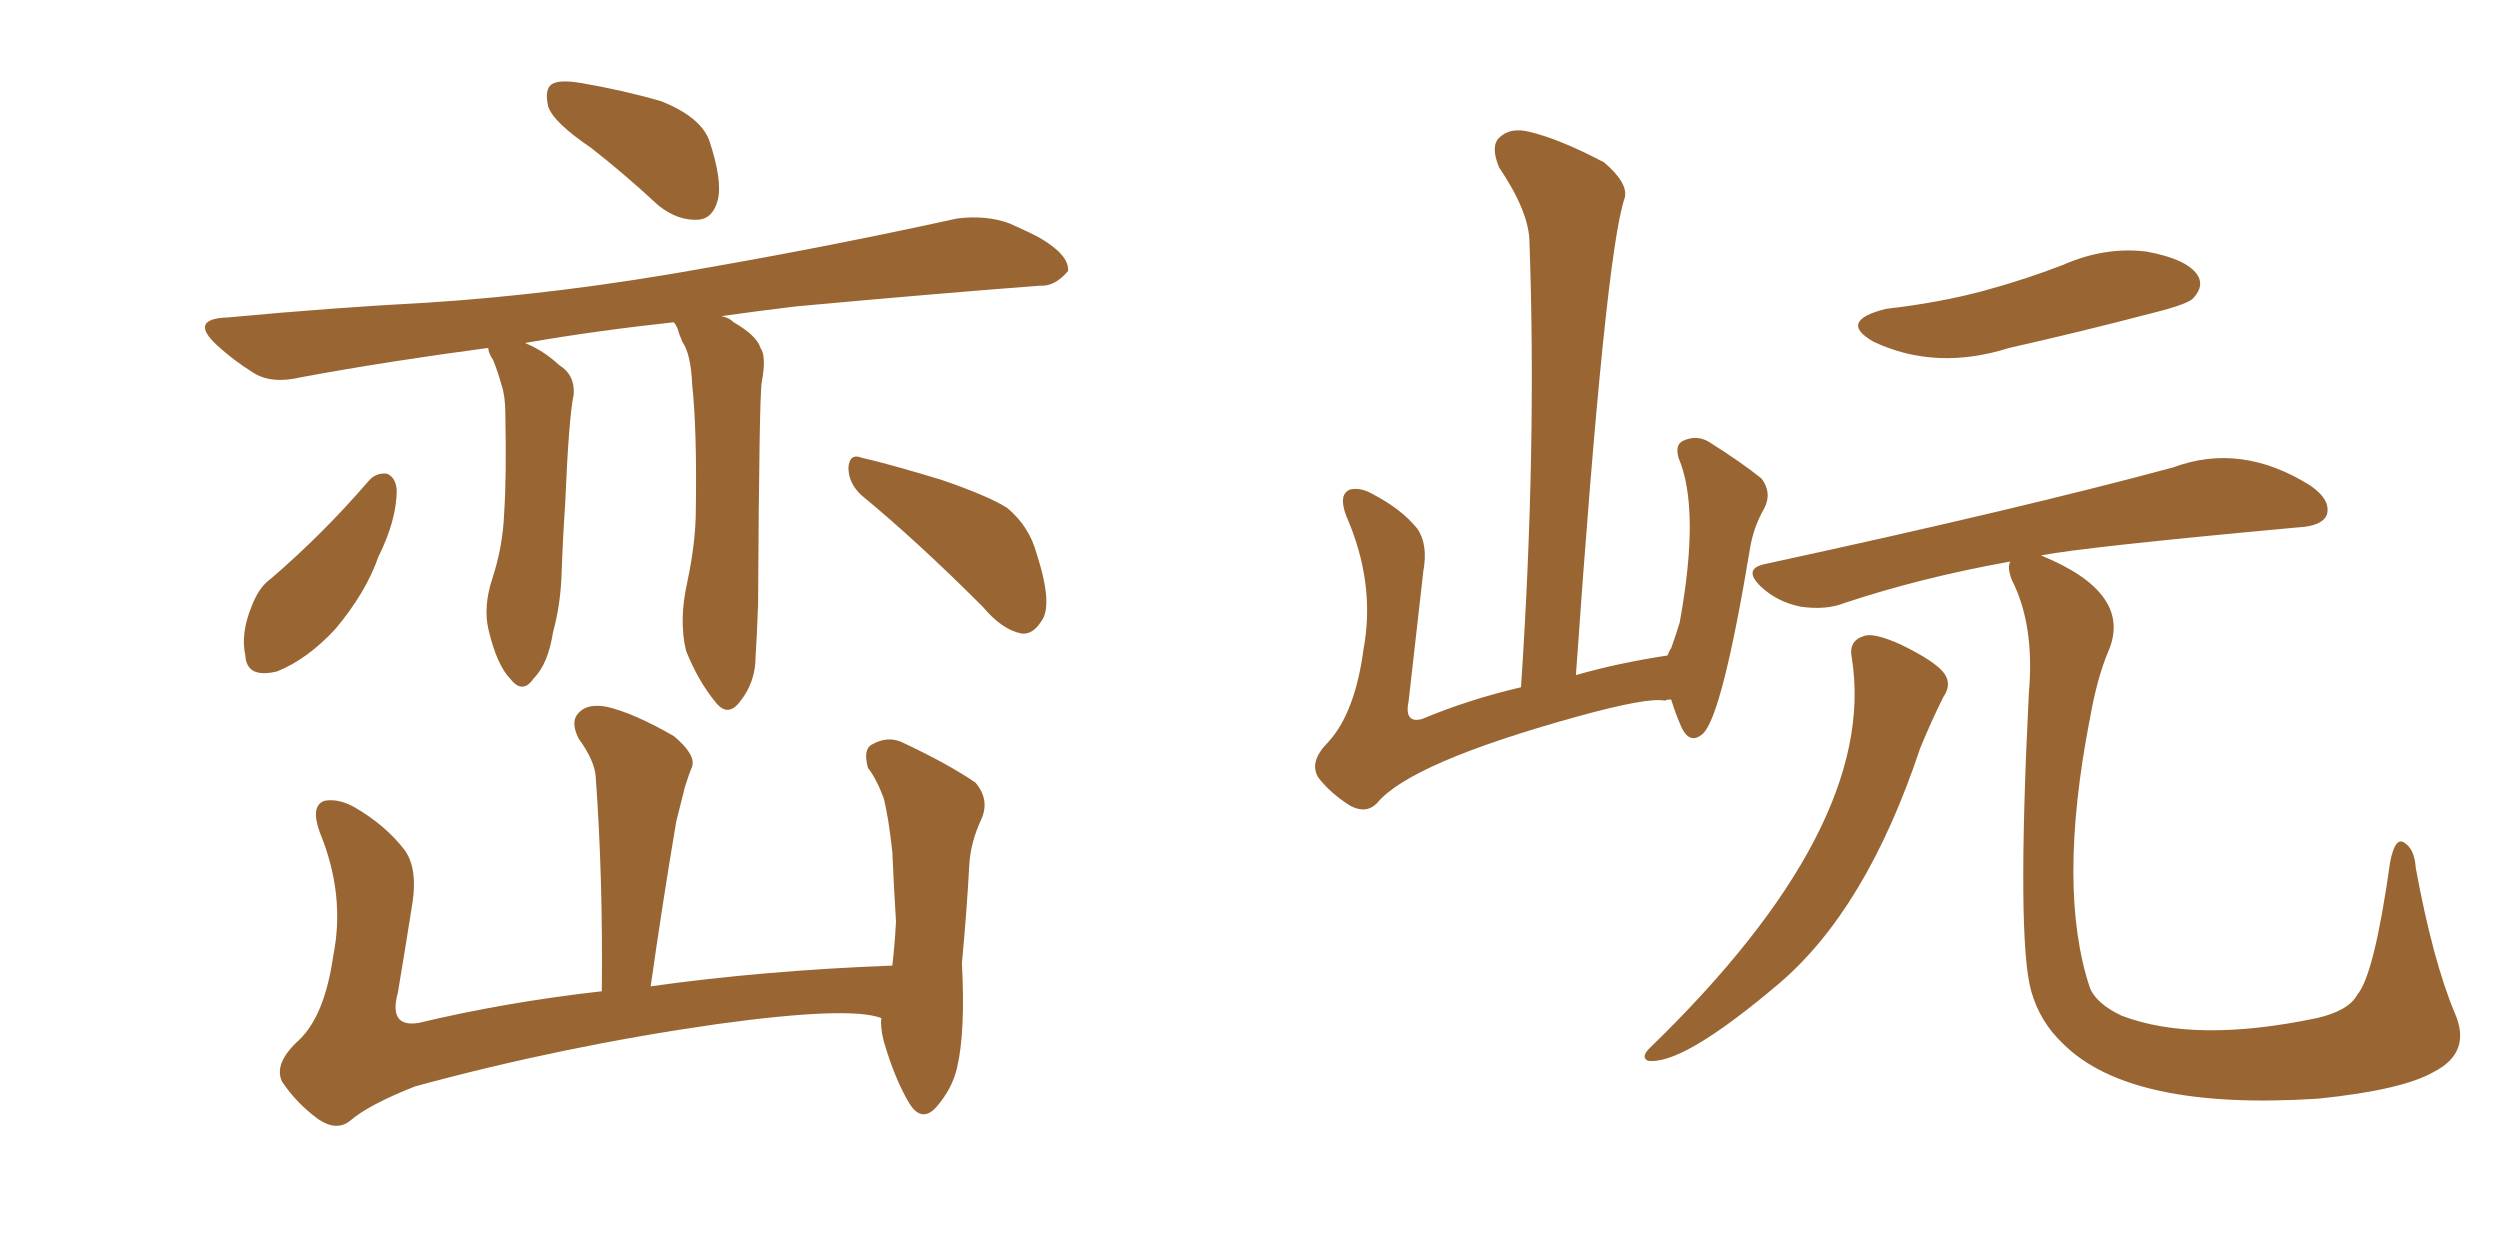 <svg xmlns="http://www.w3.org/2000/svg" xmlns:xlink="http://www.w3.org/1999/xlink" width="300" height="150"><path fill="#996633" padding="10" d="M70.90 17.72L70.90 17.72Q66.36 14.65 65.77 12.74L65.77 12.74Q65.33 10.69 66.21 10.11L66.21 10.11Q67.09 9.52 69.73 9.96L69.73 9.96Q74.85 10.84 79.39 12.16L79.39 12.16Q84.08 14.06 85.11 16.85L85.11 16.85Q86.72 21.68 86.13 24.02L86.13 24.02Q85.55 26.22 83.79 26.37L83.79 26.37Q81.30 26.51 78.96 24.61L78.96 24.61Q74.85 20.80 70.90 17.72ZM80.86 38.67L80.86 38.67Q71.34 39.70 62.99 41.16L62.99 41.16Q65.19 42.04 67.09 43.80L67.09 43.80Q68.99 44.97 68.85 47.31L68.85 47.31Q68.26 49.95 67.82 60.50L67.82 60.50Q67.53 64.75 67.38 69.14L67.38 69.14Q67.24 72.66 66.36 75.88L66.36 75.88Q65.77 79.69 64.01 81.45L64.01 81.45Q62.70 83.35 61.23 81.45L61.23 81.45Q59.62 79.83 58.59 75.44L58.59 75.44Q58.01 72.80 59.03 69.58L59.03 69.58Q60.35 65.63 60.50 61.52L60.50 61.52Q60.79 57.28 60.64 49.66L60.64 49.66Q60.64 47.61 60.21 46.29L60.21 46.29Q59.77 44.68 59.18 43.21L59.18 43.21Q58.59 42.33 58.59 41.75L58.59 41.75Q46.44 43.36 36.18 45.26L36.18 45.26Q32.52 46.14 30.32 44.68L30.32 44.68Q27.98 43.21 26.07 41.46L26.07 41.46Q22.56 38.23 27.39 38.09L27.39 38.09Q39.99 36.91 51.12 36.33L51.12 36.33Q67.38 35.30 85.11 32.08L85.11 32.08Q100.20 29.44 114.84 26.22L114.84 26.22Q118.36 25.78 121.14 26.81L121.14 26.81Q123.78 27.98 124.80 28.56L124.80 28.56Q128.32 30.62 128.17 32.52L128.17 32.52Q126.56 34.42 124.80 34.28L124.80 34.28Q111.47 35.30 95.51 36.77L95.51 36.77Q90.67 37.35 86.57 37.94L86.57 37.94Q87.45 38.09 88.04 38.67L88.04 38.67Q90.82 40.28 91.26 41.75L91.26 41.75Q91.99 42.77 91.41 45.85L91.41 45.85Q91.11 47.46 90.97 72.51L90.97 72.51Q90.82 76.61 90.67 78.81L90.67 78.81Q90.67 81.88 88.77 84.23L88.77 84.23Q87.30 86.13 85.84 84.23L85.84 84.23Q83.79 81.74 82.32 78.08L82.32 78.08Q81.45 74.41 82.47 69.87L82.47 69.87Q83.50 65.04 83.50 61.08L83.50 61.08Q83.64 51.56 83.06 46.14L83.06 46.14Q82.91 42.48 81.88 41.02L81.88 41.02Q81.45 39.99 81.30 39.40L81.30 39.40Q81.01 38.82 80.86 38.67ZM44.24 57.71L44.24 57.71Q45.12 56.69 46.44 56.84L46.44 56.84Q47.46 57.28 47.61 58.74L47.61 58.74Q47.61 62.40 45.41 66.80L45.41 66.80Q43.95 71.04 40.28 75.44L40.28 75.44Q36.91 79.10 33.25 80.57L33.25 80.57Q29.59 81.45 29.44 78.66L29.44 78.66Q28.86 76.03 30.18 72.80L30.18 72.80Q31.05 70.46 32.52 69.43L32.52 69.43Q38.82 64.01 44.24 57.71ZM103.42 59.47L103.42 59.47Q101.81 58.01 101.81 56.10L101.81 56.10Q101.95 54.35 103.42 54.93L103.42 54.93Q106.64 55.66 112.94 57.57L112.94 57.57Q118.51 59.47 120.85 60.94L120.85 60.94Q123.49 63.13 124.37 66.36L124.37 66.36Q126.42 72.66 124.95 74.56L124.95 74.56Q123.93 76.17 122.61 76.03L122.61 76.03Q120.26 75.59 117.92 72.80L117.92 72.80Q110.01 64.89 103.42 59.47ZM105.76 122.17L105.76 122.17L105.76 122.17Q101.95 120.70 85.99 122.90L85.99 122.90Q67.53 125.54 49.80 130.37L49.80 130.37Q44.24 132.57 42.04 134.47L42.04 134.47Q40.43 135.79 38.23 134.33L38.23 134.33Q35.60 132.42 33.84 129.79L33.84 129.79Q32.81 127.59 35.89 124.80L35.89 124.80Q38.96 121.88 39.99 114.70L39.99 114.70Q41.46 107.37 38.38 99.90L38.38 99.90Q37.21 96.68 38.96 96.09L38.96 96.09Q40.58 95.80 42.48 96.83L42.48 96.83Q46.29 99.02 48.63 102.10L48.63 102.10Q50.10 104.30 49.51 108.25L49.51 108.25Q48.63 113.82 47.75 119.09L47.75 119.09Q46.58 123.34 50.24 122.75L50.24 122.75Q60.64 120.26 72.22 118.95L72.22 118.95Q72.36 105.18 71.48 93.16L71.48 93.16Q71.34 91.26 69.43 88.62L69.43 88.62Q68.41 86.57 69.43 85.55L69.43 85.55Q70.46 84.38 72.80 84.81L72.80 84.81Q76.03 85.55 80.86 88.33L80.86 88.33Q83.50 90.53 83.06 91.99L83.06 91.99Q82.62 93.02 82.18 94.48L82.18 94.48Q81.74 96.24 81.15 98.58L81.15 98.58Q79.54 108.11 78.08 118.36L78.08 118.36Q91.55 116.46 107.08 115.87L107.08 115.87Q107.37 113.38 107.52 110.60L107.52 110.60Q107.23 105.91 107.08 102.25L107.08 102.25Q106.64 98.14 106.05 95.80L106.05 95.80Q105.18 93.46 104.15 92.14L104.15 92.14Q103.56 89.94 104.59 89.36L104.59 89.36Q106.64 88.18 108.54 89.21L108.54 89.21Q113.82 91.70 117.04 93.90L117.04 93.90Q118.80 95.95 117.77 98.29L117.77 98.29Q116.46 101.07 116.31 103.86L116.31 103.86Q116.02 109.28 115.43 115.58L115.43 115.58Q115.87 123.78 114.84 128.17L114.84 128.17Q114.26 130.66 112.35 132.86L112.35 132.86Q110.60 134.77 109.13 132.42L109.13 132.42Q107.37 129.49 106.05 124.95L106.05 124.95Q105.62 123.19 105.76 122.17ZM200.54 83.94L200.54 83.94Q199.95 83.94 199.80 84.08L199.80 84.08Q197.75 83.64 189.26 85.99L189.26 85.99Q169.19 91.55 165.23 96.39L165.23 96.39Q163.92 97.71 162.01 96.68L162.01 96.68Q159.67 95.21 158.20 93.31L158.20 93.31Q157.03 91.41 159.38 89.06L159.38 89.06Q162.60 85.55 163.62 77.93L163.62 77.93Q165.09 70.02 161.57 61.96L161.57 61.96Q160.55 59.33 162.01 58.74L162.01 58.74Q163.33 58.45 164.79 59.33L164.79 59.33Q168.16 61.08 170.07 63.43L170.07 63.43Q171.39 65.33 170.80 68.55L170.80 68.55Q169.92 76.46 169.04 84.08L169.04 84.08Q168.46 86.87 170.65 86.28L170.65 86.28Q176.22 83.94 182.52 82.47L182.52 82.47Q184.42 53.91 183.54 29.15L183.54 29.15Q183.54 25.49 179.88 20.07L179.88 20.07Q178.86 17.58 179.88 16.55L179.88 16.55Q181.20 15.23 183.54 15.82L183.54 15.82Q187.21 16.70 192.48 19.48L192.48 19.48Q195.41 21.97 194.97 23.73L194.97 23.73Q192.63 30.47 189.11 81.01L189.11 81.01Q194.24 79.54 200.10 78.66L200.10 78.66Q200.39 77.93 200.54 77.78L200.54 77.78Q201.12 76.17 201.56 74.71L201.56 74.71Q204.05 61.08 201.42 54.93L201.42 54.93Q200.98 53.32 202.00 52.88L202.00 52.88Q203.61 52.15 205.08 53.03L205.08 53.03Q209.03 55.52 211.38 57.42L211.38 57.42Q212.70 59.18 211.67 61.08L211.67 61.08Q210.50 63.13 210.06 65.48L210.06 65.48Q206.69 85.84 204.35 88.04L204.35 88.04Q202.88 89.36 201.86 87.45L201.86 87.45Q201.12 85.84 200.54 83.94ZM226.32 37.06L226.32 37.06Q232.76 36.33 238.18 34.86L238.18 34.86Q243.02 33.54 247.56 31.79L247.56 31.79Q252.54 29.59 257.52 30.18L257.52 30.18Q262.35 31.05 263.67 32.96L263.67 32.96Q264.55 34.28 263.23 35.74L263.23 35.74Q262.65 36.47 258.54 37.50L258.54 37.50Q249.61 39.84 241.11 41.75L241.11 41.75Q232.32 44.53 224.85 41.02L224.85 41.02Q220.46 38.53 226.32 37.06ZM222.22 78.96L222.22 78.96Q221.78 76.90 223.68 76.32L223.68 76.32Q224.85 75.88 228.08 77.34L228.08 77.34Q232.32 79.39 233.35 80.86L233.35 80.86Q234.23 82.18 233.20 83.64L233.20 83.64Q231.74 86.57 230.42 89.79L230.42 89.79Q223.97 109.13 213.43 118.07L213.43 118.07Q201.86 127.88 197.75 127.29L197.75 127.29Q196.88 126.86 197.90 125.83L197.90 125.83Q225.44 99.17 222.22 78.96ZM241.26 67.38L241.26 67.38L241.26 67.38Q230.57 69.29 221.34 72.36L221.34 72.36Q219.14 73.24 216.06 72.80L216.06 72.80Q213.28 72.22 211.38 70.46L211.38 70.46Q209.03 68.26 211.82 67.68L211.82 67.68Q242.29 61.08 260.74 56.10L260.74 56.10Q268.95 53.03 277.29 58.30L277.29 58.30Q279.79 60.06 279.20 61.82L279.20 61.82Q278.61 63.13 275.83 63.28L275.83 63.28Q250.20 65.63 244.92 66.65L244.92 66.65Q256.05 71.19 252.98 78.22L252.98 78.22Q251.66 81.30 250.78 86.28L250.78 86.28Q246.83 106.64 250.78 118.51L250.78 118.51Q251.51 120.41 254.59 121.88L254.59 121.88Q263.38 125.24 278.03 122.17L278.03 122.17Q281.84 121.29 282.86 119.38L282.86 119.38Q284.91 117.04 286.82 103.42L286.82 103.42Q287.40 100.49 288.43 101.07L288.43 101.07Q289.75 101.81 289.89 104.15L289.89 104.15Q291.94 115.28 294.58 121.58L294.58 121.58Q296.63 126.27 292.09 128.61L292.09 128.61Q288.28 130.81 278.17 131.84L278.17 131.84Q255.62 133.30 247.56 125.24L247.56 125.24Q244.78 122.61 243.75 118.95L243.75 118.95Q241.99 112.79 243.46 83.20L243.46 83.20Q244.19 75 241.41 69.58L241.41 69.58Q240.82 67.97 241.26 67.38Z"/></svg>